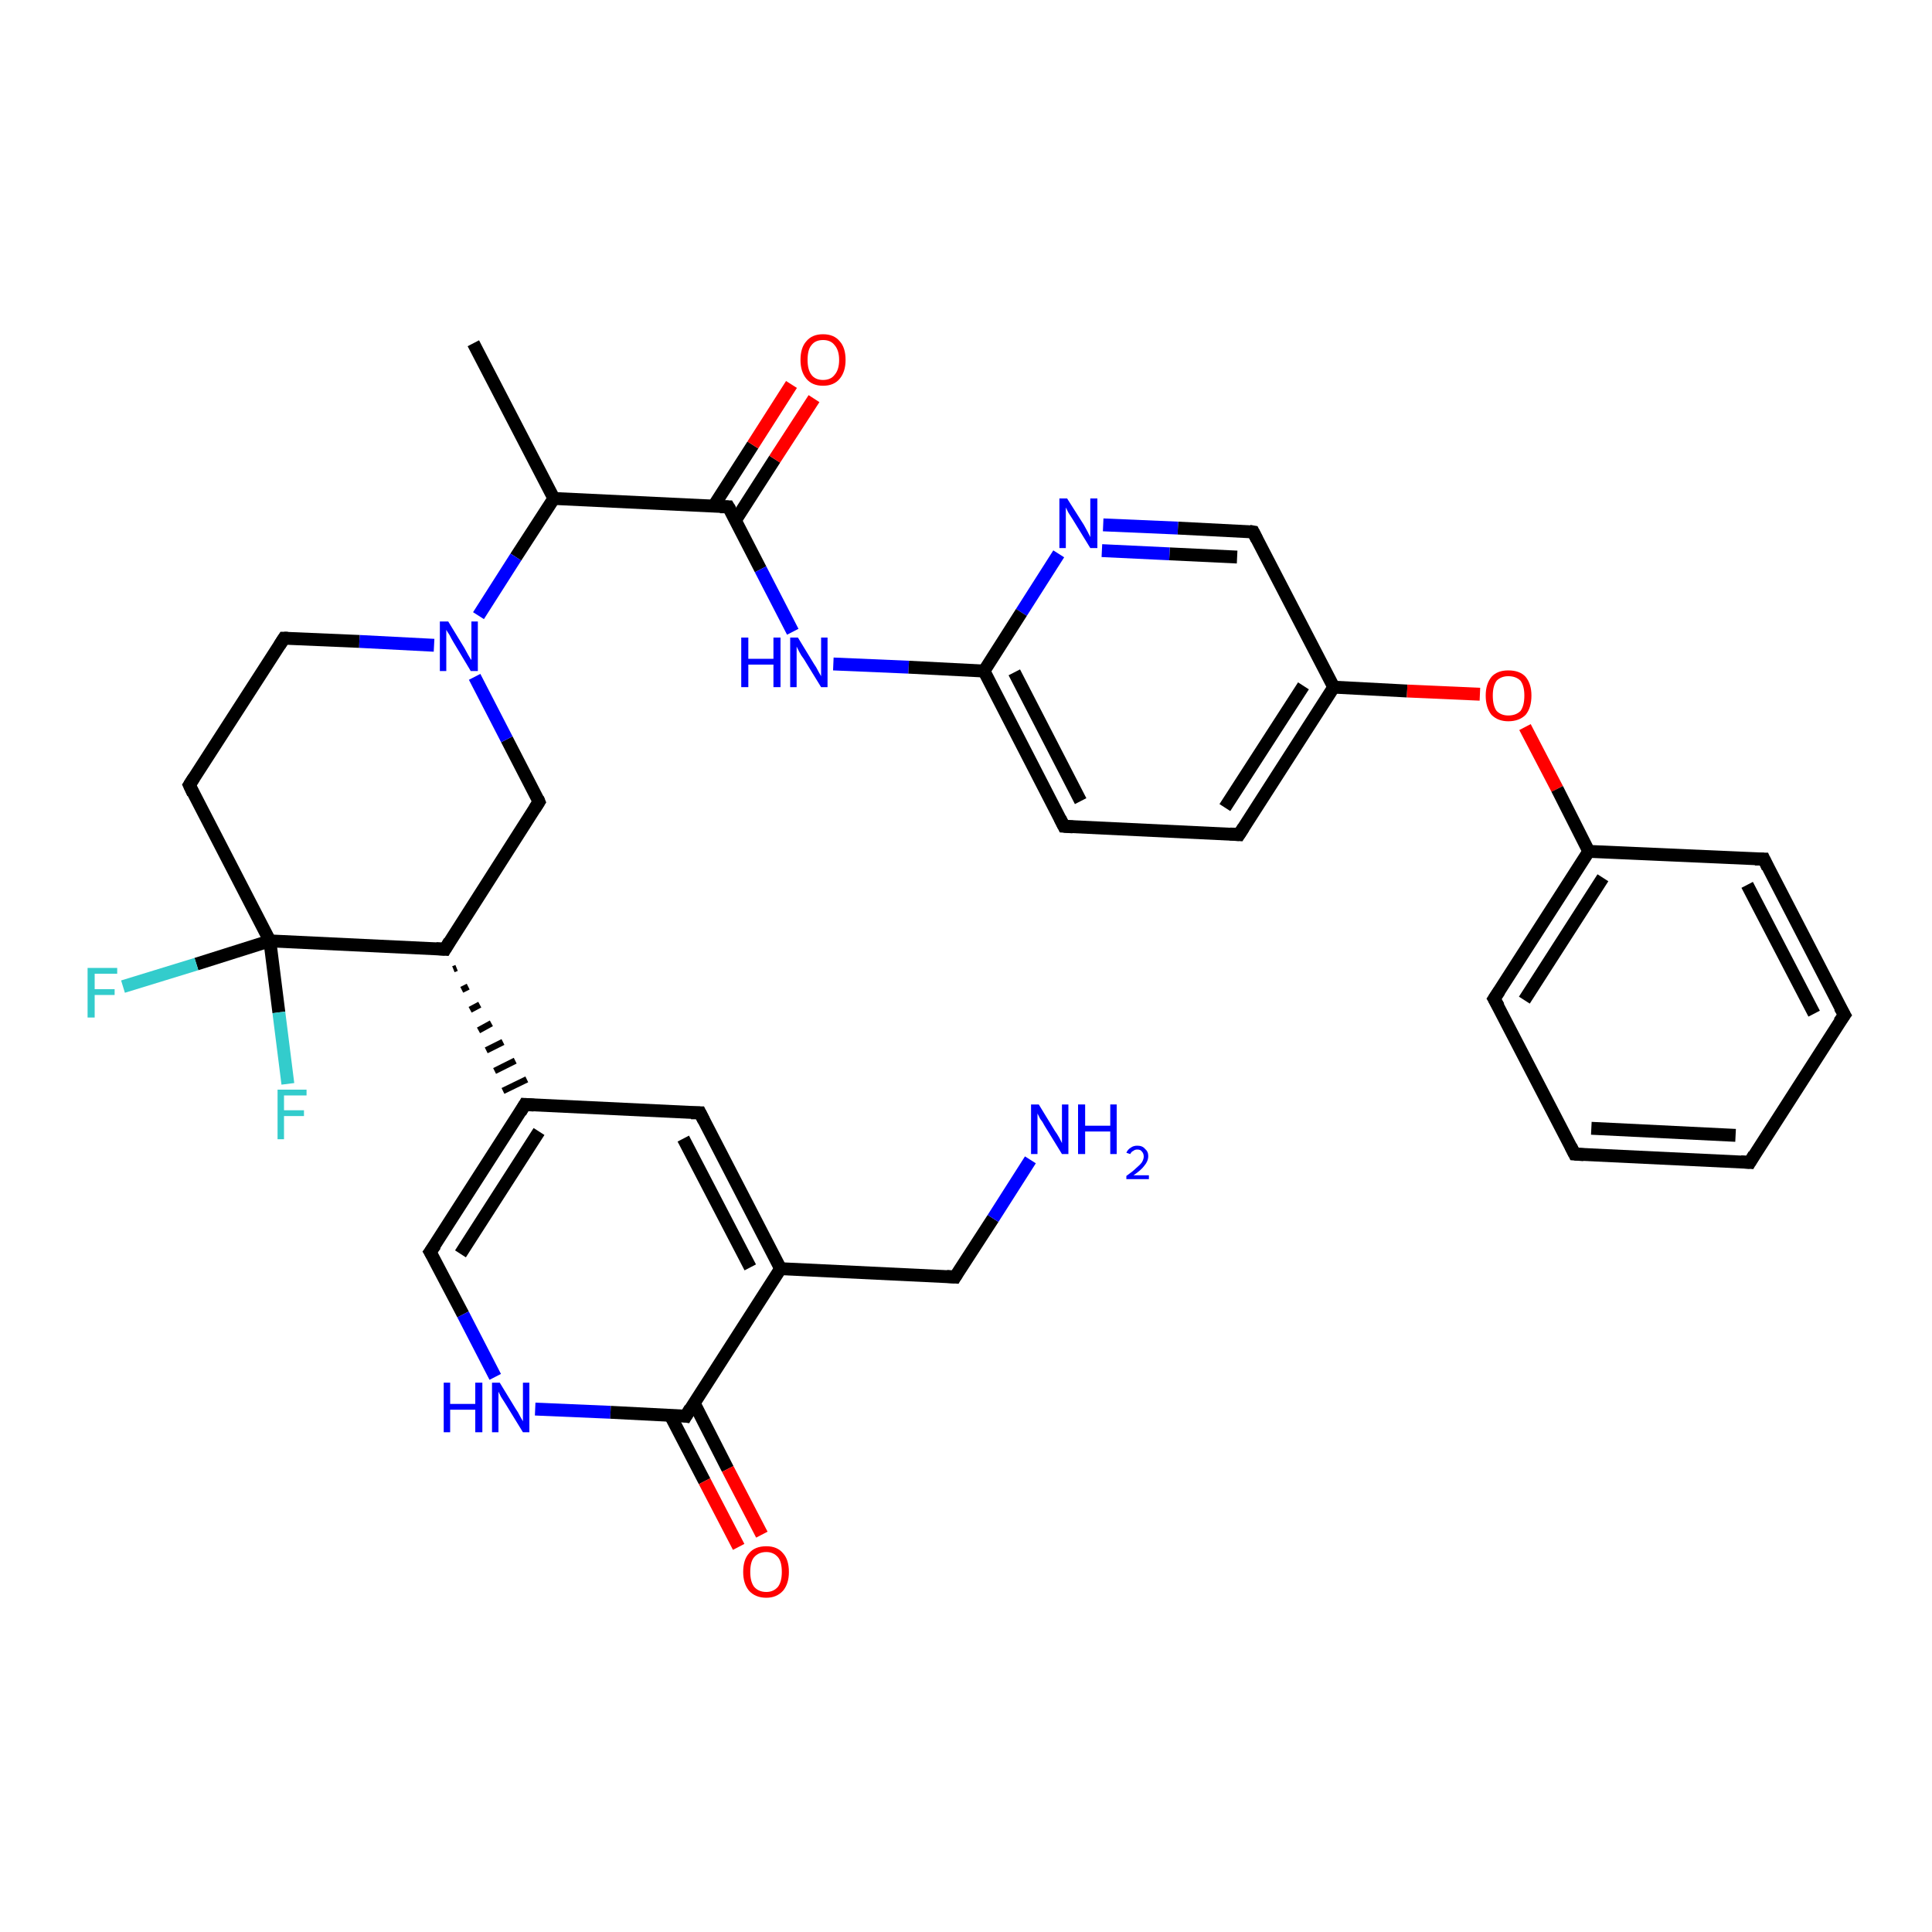 <?xml version='1.0' encoding='iso-8859-1'?>
<svg version='1.1' baseProfile='full'
              xmlns='http://www.w3.org/2000/svg'
                      xmlns:rdkit='http://www.rdkit.org/xml'
                      xmlns:xlink='http://www.w3.org/1999/xlink'
                  xml:space='preserve'
width='300px' height='300px' viewBox='0 0 300 300'>
<!-- END OF HEADER -->
<rect style='opacity:1.0;fill:#FFFFFF;stroke:none' width='300.0' height='300.0' x='0.0' y='0.0'> </rect>
<path class='bond-0 atom-0 atom-1' d='M 73.5,53.3 L 86.0,77.4' style='fill:none;fill-rule:evenodd;stroke:#000000;stroke-width:2.0px;stroke-linecap:butt;stroke-linejoin:miter;stroke-opacity:1' />
<path class='bond-1 atom-1 atom-2' d='M 86.0,77.4 L 113.1,78.7' style='fill:none;fill-rule:evenodd;stroke:#000000;stroke-width:2.0px;stroke-linecap:butt;stroke-linejoin:miter;stroke-opacity:1' />
<path class='bond-2 atom-2 atom-3' d='M 114.2,80.8 L 120.3,71.3' style='fill:none;fill-rule:evenodd;stroke:#000000;stroke-width:2.0px;stroke-linecap:butt;stroke-linejoin:miter;stroke-opacity:1' />
<path class='bond-2 atom-2 atom-3' d='M 120.3,71.3 L 126.4,61.9' style='fill:none;fill-rule:evenodd;stroke:#FF0000;stroke-width:2.0px;stroke-linecap:butt;stroke-linejoin:miter;stroke-opacity:1' />
<path class='bond-2 atom-2 atom-3' d='M 110.8,78.6 L 116.9,69.1' style='fill:none;fill-rule:evenodd;stroke:#000000;stroke-width:2.0px;stroke-linecap:butt;stroke-linejoin:miter;stroke-opacity:1' />
<path class='bond-2 atom-2 atom-3' d='M 116.9,69.1 L 122.9,59.7' style='fill:none;fill-rule:evenodd;stroke:#FF0000;stroke-width:2.0px;stroke-linecap:butt;stroke-linejoin:miter;stroke-opacity:1' />
<path class='bond-3 atom-2 atom-4' d='M 113.1,78.7 L 118.1,88.4' style='fill:none;fill-rule:evenodd;stroke:#000000;stroke-width:2.0px;stroke-linecap:butt;stroke-linejoin:miter;stroke-opacity:1' />
<path class='bond-3 atom-2 atom-4' d='M 118.1,88.4 L 123.1,98.1' style='fill:none;fill-rule:evenodd;stroke:#0000FF;stroke-width:2.0px;stroke-linecap:butt;stroke-linejoin:miter;stroke-opacity:1' />
<path class='bond-4 atom-4 atom-5' d='M 129.4,103.1 L 141.1,103.6' style='fill:none;fill-rule:evenodd;stroke:#0000FF;stroke-width:2.0px;stroke-linecap:butt;stroke-linejoin:miter;stroke-opacity:1' />
<path class='bond-4 atom-4 atom-5' d='M 141.1,103.6 L 152.8,104.2' style='fill:none;fill-rule:evenodd;stroke:#000000;stroke-width:2.0px;stroke-linecap:butt;stroke-linejoin:miter;stroke-opacity:1' />
<path class='bond-5 atom-5 atom-6' d='M 152.8,104.2 L 165.2,128.3' style='fill:none;fill-rule:evenodd;stroke:#000000;stroke-width:2.0px;stroke-linecap:butt;stroke-linejoin:miter;stroke-opacity:1' />
<path class='bond-5 atom-5 atom-6' d='M 157.5,104.4 L 167.8,124.4' style='fill:none;fill-rule:evenodd;stroke:#000000;stroke-width:2.0px;stroke-linecap:butt;stroke-linejoin:miter;stroke-opacity:1' />
<path class='bond-6 atom-6 atom-7' d='M 165.2,128.3 L 192.4,129.6' style='fill:none;fill-rule:evenodd;stroke:#000000;stroke-width:2.0px;stroke-linecap:butt;stroke-linejoin:miter;stroke-opacity:1' />
<path class='bond-7 atom-7 atom-8' d='M 192.4,129.6 L 207.1,106.7' style='fill:none;fill-rule:evenodd;stroke:#000000;stroke-width:2.0px;stroke-linecap:butt;stroke-linejoin:miter;stroke-opacity:1' />
<path class='bond-7 atom-7 atom-8' d='M 190.2,125.4 L 202.4,106.5' style='fill:none;fill-rule:evenodd;stroke:#000000;stroke-width:2.0px;stroke-linecap:butt;stroke-linejoin:miter;stroke-opacity:1' />
<path class='bond-8 atom-8 atom-9' d='M 207.1,106.7 L 218.5,107.3' style='fill:none;fill-rule:evenodd;stroke:#000000;stroke-width:2.0px;stroke-linecap:butt;stroke-linejoin:miter;stroke-opacity:1' />
<path class='bond-8 atom-8 atom-9' d='M 218.5,107.3 L 229.8,107.8' style='fill:none;fill-rule:evenodd;stroke:#FF0000;stroke-width:2.0px;stroke-linecap:butt;stroke-linejoin:miter;stroke-opacity:1' />
<path class='bond-9 atom-9 atom-10' d='M 236.8,112.9 L 241.8,122.5' style='fill:none;fill-rule:evenodd;stroke:#FF0000;stroke-width:2.0px;stroke-linecap:butt;stroke-linejoin:miter;stroke-opacity:1' />
<path class='bond-9 atom-9 atom-10' d='M 241.8,122.5 L 246.7,132.2' style='fill:none;fill-rule:evenodd;stroke:#000000;stroke-width:2.0px;stroke-linecap:butt;stroke-linejoin:miter;stroke-opacity:1' />
<path class='bond-10 atom-10 atom-11' d='M 246.7,132.2 L 232.0,155.1' style='fill:none;fill-rule:evenodd;stroke:#000000;stroke-width:2.0px;stroke-linecap:butt;stroke-linejoin:miter;stroke-opacity:1' />
<path class='bond-10 atom-10 atom-11' d='M 248.9,136.3 L 236.7,155.3' style='fill:none;fill-rule:evenodd;stroke:#000000;stroke-width:2.0px;stroke-linecap:butt;stroke-linejoin:miter;stroke-opacity:1' />
<path class='bond-11 atom-11 atom-12' d='M 232.0,155.1 L 244.5,179.2' style='fill:none;fill-rule:evenodd;stroke:#000000;stroke-width:2.0px;stroke-linecap:butt;stroke-linejoin:miter;stroke-opacity:1' />
<path class='bond-12 atom-12 atom-13' d='M 244.5,179.2 L 271.7,180.5' style='fill:none;fill-rule:evenodd;stroke:#000000;stroke-width:2.0px;stroke-linecap:butt;stroke-linejoin:miter;stroke-opacity:1' />
<path class='bond-12 atom-12 atom-13' d='M 247.1,175.2 L 269.5,176.3' style='fill:none;fill-rule:evenodd;stroke:#000000;stroke-width:2.0px;stroke-linecap:butt;stroke-linejoin:miter;stroke-opacity:1' />
<path class='bond-13 atom-13 atom-14' d='M 271.7,180.5 L 286.4,157.6' style='fill:none;fill-rule:evenodd;stroke:#000000;stroke-width:2.0px;stroke-linecap:butt;stroke-linejoin:miter;stroke-opacity:1' />
<path class='bond-14 atom-14 atom-15' d='M 286.4,157.6 L 273.9,133.4' style='fill:none;fill-rule:evenodd;stroke:#000000;stroke-width:2.0px;stroke-linecap:butt;stroke-linejoin:miter;stroke-opacity:1' />
<path class='bond-14 atom-14 atom-15' d='M 281.7,157.4 L 271.3,137.4' style='fill:none;fill-rule:evenodd;stroke:#000000;stroke-width:2.0px;stroke-linecap:butt;stroke-linejoin:miter;stroke-opacity:1' />
<path class='bond-15 atom-8 atom-16' d='M 207.1,106.7 L 194.6,82.6' style='fill:none;fill-rule:evenodd;stroke:#000000;stroke-width:2.0px;stroke-linecap:butt;stroke-linejoin:miter;stroke-opacity:1' />
<path class='bond-16 atom-16 atom-17' d='M 194.6,82.6 L 182.9,82.0' style='fill:none;fill-rule:evenodd;stroke:#000000;stroke-width:2.0px;stroke-linecap:butt;stroke-linejoin:miter;stroke-opacity:1' />
<path class='bond-16 atom-16 atom-17' d='M 182.9,82.0 L 171.3,81.5' style='fill:none;fill-rule:evenodd;stroke:#0000FF;stroke-width:2.0px;stroke-linecap:butt;stroke-linejoin:miter;stroke-opacity:1' />
<path class='bond-16 atom-16 atom-17' d='M 192.1,86.5 L 181.6,86.0' style='fill:none;fill-rule:evenodd;stroke:#000000;stroke-width:2.0px;stroke-linecap:butt;stroke-linejoin:miter;stroke-opacity:1' />
<path class='bond-16 atom-16 atom-17' d='M 181.6,86.0 L 171.1,85.5' style='fill:none;fill-rule:evenodd;stroke:#0000FF;stroke-width:2.0px;stroke-linecap:butt;stroke-linejoin:miter;stroke-opacity:1' />
<path class='bond-17 atom-1 atom-18' d='M 86.0,77.4 L 80.1,86.5' style='fill:none;fill-rule:evenodd;stroke:#000000;stroke-width:2.0px;stroke-linecap:butt;stroke-linejoin:miter;stroke-opacity:1' />
<path class='bond-17 atom-1 atom-18' d='M 80.1,86.5 L 74.3,95.6' style='fill:none;fill-rule:evenodd;stroke:#0000FF;stroke-width:2.0px;stroke-linecap:butt;stroke-linejoin:miter;stroke-opacity:1' />
<path class='bond-18 atom-18 atom-19' d='M 67.4,100.2 L 55.8,99.6' style='fill:none;fill-rule:evenodd;stroke:#0000FF;stroke-width:2.0px;stroke-linecap:butt;stroke-linejoin:miter;stroke-opacity:1' />
<path class='bond-18 atom-18 atom-19' d='M 55.8,99.6 L 44.1,99.1' style='fill:none;fill-rule:evenodd;stroke:#000000;stroke-width:2.0px;stroke-linecap:butt;stroke-linejoin:miter;stroke-opacity:1' />
<path class='bond-19 atom-19 atom-20' d='M 44.1,99.1 L 29.4,121.9' style='fill:none;fill-rule:evenodd;stroke:#000000;stroke-width:2.0px;stroke-linecap:butt;stroke-linejoin:miter;stroke-opacity:1' />
<path class='bond-20 atom-20 atom-21' d='M 29.4,121.9 L 41.9,146.1' style='fill:none;fill-rule:evenodd;stroke:#000000;stroke-width:2.0px;stroke-linecap:butt;stroke-linejoin:miter;stroke-opacity:1' />
<path class='bond-21 atom-21 atom-22' d='M 41.9,146.1 L 43.3,157.2' style='fill:none;fill-rule:evenodd;stroke:#000000;stroke-width:2.0px;stroke-linecap:butt;stroke-linejoin:miter;stroke-opacity:1' />
<path class='bond-21 atom-21 atom-22' d='M 43.3,157.2 L 44.7,168.3' style='fill:none;fill-rule:evenodd;stroke:#33CCCC;stroke-width:2.0px;stroke-linecap:butt;stroke-linejoin:miter;stroke-opacity:1' />
<path class='bond-22 atom-21 atom-23' d='M 41.9,146.1 L 30.5,149.7' style='fill:none;fill-rule:evenodd;stroke:#000000;stroke-width:2.0px;stroke-linecap:butt;stroke-linejoin:miter;stroke-opacity:1' />
<path class='bond-22 atom-21 atom-23' d='M 30.5,149.7 L 19.1,153.2' style='fill:none;fill-rule:evenodd;stroke:#33CCCC;stroke-width:2.0px;stroke-linecap:butt;stroke-linejoin:miter;stroke-opacity:1' />
<path class='bond-23 atom-21 atom-24' d='M 41.9,146.1 L 69.1,147.4' style='fill:none;fill-rule:evenodd;stroke:#000000;stroke-width:2.0px;stroke-linecap:butt;stroke-linejoin:miter;stroke-opacity:1' />
<path class='bond-24 atom-24 atom-25' d='M 70.4,150.5 L 70.9,150.3' style='fill:none;fill-rule:evenodd;stroke:#000000;stroke-width:1.0px;stroke-linecap:butt;stroke-linejoin:miter;stroke-opacity:1' />
<path class='bond-24 atom-24 atom-25' d='M 71.7,153.7 L 72.7,153.2' style='fill:none;fill-rule:evenodd;stroke:#000000;stroke-width:1.0px;stroke-linecap:butt;stroke-linejoin:miter;stroke-opacity:1' />
<path class='bond-24 atom-24 atom-25' d='M 73.0,156.8 L 74.5,156.0' style='fill:none;fill-rule:evenodd;stroke:#000000;stroke-width:1.0px;stroke-linecap:butt;stroke-linejoin:miter;stroke-opacity:1' />
<path class='bond-24 atom-24 atom-25' d='M 74.3,160.0 L 76.3,158.9' style='fill:none;fill-rule:evenodd;stroke:#000000;stroke-width:1.0px;stroke-linecap:butt;stroke-linejoin:miter;stroke-opacity:1' />
<path class='bond-24 atom-24 atom-25' d='M 75.5,163.1 L 78.1,161.8' style='fill:none;fill-rule:evenodd;stroke:#000000;stroke-width:1.0px;stroke-linecap:butt;stroke-linejoin:miter;stroke-opacity:1' />
<path class='bond-24 atom-24 atom-25' d='M 76.8,166.3 L 80.0,164.7' style='fill:none;fill-rule:evenodd;stroke:#000000;stroke-width:1.0px;stroke-linecap:butt;stroke-linejoin:miter;stroke-opacity:1' />
<path class='bond-24 atom-24 atom-25' d='M 78.1,169.4 L 81.8,167.6' style='fill:none;fill-rule:evenodd;stroke:#000000;stroke-width:1.0px;stroke-linecap:butt;stroke-linejoin:miter;stroke-opacity:1' />
<path class='bond-25 atom-25 atom-26' d='M 81.5,171.5 L 66.8,194.4' style='fill:none;fill-rule:evenodd;stroke:#000000;stroke-width:2.0px;stroke-linecap:butt;stroke-linejoin:miter;stroke-opacity:1' />
<path class='bond-25 atom-25 atom-26' d='M 83.7,175.7 L 71.5,194.7' style='fill:none;fill-rule:evenodd;stroke:#000000;stroke-width:2.0px;stroke-linecap:butt;stroke-linejoin:miter;stroke-opacity:1' />
<path class='bond-26 atom-26 atom-27' d='M 66.8,194.4 L 71.9,204.1' style='fill:none;fill-rule:evenodd;stroke:#000000;stroke-width:2.0px;stroke-linecap:butt;stroke-linejoin:miter;stroke-opacity:1' />
<path class='bond-26 atom-26 atom-27' d='M 71.9,204.1 L 76.9,213.8' style='fill:none;fill-rule:evenodd;stroke:#0000FF;stroke-width:2.0px;stroke-linecap:butt;stroke-linejoin:miter;stroke-opacity:1' />
<path class='bond-27 atom-27 atom-28' d='M 83.1,218.8 L 94.8,219.3' style='fill:none;fill-rule:evenodd;stroke:#0000FF;stroke-width:2.0px;stroke-linecap:butt;stroke-linejoin:miter;stroke-opacity:1' />
<path class='bond-27 atom-27 atom-28' d='M 94.8,219.3 L 106.5,219.9' style='fill:none;fill-rule:evenodd;stroke:#000000;stroke-width:2.0px;stroke-linecap:butt;stroke-linejoin:miter;stroke-opacity:1' />
<path class='bond-28 atom-28 atom-29' d='M 104.1,219.8 L 109.4,230.0' style='fill:none;fill-rule:evenodd;stroke:#000000;stroke-width:2.0px;stroke-linecap:butt;stroke-linejoin:miter;stroke-opacity:1' />
<path class='bond-28 atom-28 atom-29' d='M 109.4,230.0 L 114.7,240.2' style='fill:none;fill-rule:evenodd;stroke:#FF0000;stroke-width:2.0px;stroke-linecap:butt;stroke-linejoin:miter;stroke-opacity:1' />
<path class='bond-28 atom-28 atom-29' d='M 107.8,217.9 L 113.0,228.1' style='fill:none;fill-rule:evenodd;stroke:#000000;stroke-width:2.0px;stroke-linecap:butt;stroke-linejoin:miter;stroke-opacity:1' />
<path class='bond-28 atom-28 atom-29' d='M 113.0,228.1 L 118.3,238.3' style='fill:none;fill-rule:evenodd;stroke:#FF0000;stroke-width:2.0px;stroke-linecap:butt;stroke-linejoin:miter;stroke-opacity:1' />
<path class='bond-29 atom-28 atom-30' d='M 106.5,219.9 L 121.2,197.0' style='fill:none;fill-rule:evenodd;stroke:#000000;stroke-width:2.0px;stroke-linecap:butt;stroke-linejoin:miter;stroke-opacity:1' />
<path class='bond-30 atom-30 atom-31' d='M 121.2,197.0 L 148.3,198.3' style='fill:none;fill-rule:evenodd;stroke:#000000;stroke-width:2.0px;stroke-linecap:butt;stroke-linejoin:miter;stroke-opacity:1' />
<path class='bond-31 atom-31 atom-32' d='M 148.3,198.3 L 154.2,189.2' style='fill:none;fill-rule:evenodd;stroke:#000000;stroke-width:2.0px;stroke-linecap:butt;stroke-linejoin:miter;stroke-opacity:1' />
<path class='bond-31 atom-31 atom-32' d='M 154.2,189.2 L 160.0,180.1' style='fill:none;fill-rule:evenodd;stroke:#0000FF;stroke-width:2.0px;stroke-linecap:butt;stroke-linejoin:miter;stroke-opacity:1' />
<path class='bond-32 atom-30 atom-33' d='M 121.2,197.0 L 108.7,172.8' style='fill:none;fill-rule:evenodd;stroke:#000000;stroke-width:2.0px;stroke-linecap:butt;stroke-linejoin:miter;stroke-opacity:1' />
<path class='bond-32 atom-30 atom-33' d='M 116.5,196.8 L 106.1,176.8' style='fill:none;fill-rule:evenodd;stroke:#000000;stroke-width:2.0px;stroke-linecap:butt;stroke-linejoin:miter;stroke-opacity:1' />
<path class='bond-33 atom-24 atom-34' d='M 69.1,147.4 L 83.7,124.5' style='fill:none;fill-rule:evenodd;stroke:#000000;stroke-width:2.0px;stroke-linecap:butt;stroke-linejoin:miter;stroke-opacity:1' />
<path class='bond-34 atom-17 atom-5' d='M 164.4,86.0 L 158.6,95.1' style='fill:none;fill-rule:evenodd;stroke:#0000FF;stroke-width:2.0px;stroke-linecap:butt;stroke-linejoin:miter;stroke-opacity:1' />
<path class='bond-34 atom-17 atom-5' d='M 158.6,95.1 L 152.8,104.2' style='fill:none;fill-rule:evenodd;stroke:#000000;stroke-width:2.0px;stroke-linecap:butt;stroke-linejoin:miter;stroke-opacity:1' />
<path class='bond-35 atom-34 atom-18' d='M 83.7,124.5 L 78.7,114.8' style='fill:none;fill-rule:evenodd;stroke:#000000;stroke-width:2.0px;stroke-linecap:butt;stroke-linejoin:miter;stroke-opacity:1' />
<path class='bond-35 atom-34 atom-18' d='M 78.7,114.8 L 73.7,105.1' style='fill:none;fill-rule:evenodd;stroke:#0000FF;stroke-width:2.0px;stroke-linecap:butt;stroke-linejoin:miter;stroke-opacity:1' />
<path class='bond-36 atom-15 atom-10' d='M 273.9,133.4 L 246.7,132.2' style='fill:none;fill-rule:evenodd;stroke:#000000;stroke-width:2.0px;stroke-linecap:butt;stroke-linejoin:miter;stroke-opacity:1' />
<path class='bond-37 atom-33 atom-25' d='M 108.7,172.8 L 81.5,171.5' style='fill:none;fill-rule:evenodd;stroke:#000000;stroke-width:2.0px;stroke-linecap:butt;stroke-linejoin:miter;stroke-opacity:1' />
<path d='M 111.8,78.7 L 113.1,78.7 L 113.4,79.2' style='fill:none;stroke:#000000;stroke-width:2.0px;stroke-linecap:butt;stroke-linejoin:miter;stroke-opacity:1;' />
<path d='M 164.6,127.1 L 165.2,128.3 L 166.6,128.4' style='fill:none;stroke:#000000;stroke-width:2.0px;stroke-linecap:butt;stroke-linejoin:miter;stroke-opacity:1;' />
<path d='M 191.0,129.5 L 192.4,129.6 L 193.1,128.5' style='fill:none;stroke:#000000;stroke-width:2.0px;stroke-linecap:butt;stroke-linejoin:miter;stroke-opacity:1;' />
<path d='M 232.8,153.9 L 232.0,155.1 L 232.7,156.3' style='fill:none;stroke:#000000;stroke-width:2.0px;stroke-linecap:butt;stroke-linejoin:miter;stroke-opacity:1;' />
<path d='M 243.9,178.0 L 244.5,179.2 L 245.9,179.3' style='fill:none;stroke:#000000;stroke-width:2.0px;stroke-linecap:butt;stroke-linejoin:miter;stroke-opacity:1;' />
<path d='M 270.3,180.4 L 271.7,180.5 L 272.4,179.3' style='fill:none;stroke:#000000;stroke-width:2.0px;stroke-linecap:butt;stroke-linejoin:miter;stroke-opacity:1;' />
<path d='M 285.6,158.7 L 286.4,157.6 L 285.7,156.4' style='fill:none;stroke:#000000;stroke-width:2.0px;stroke-linecap:butt;stroke-linejoin:miter;stroke-opacity:1;' />
<path d='M 274.5,134.7 L 273.9,133.4 L 272.5,133.4' style='fill:none;stroke:#000000;stroke-width:2.0px;stroke-linecap:butt;stroke-linejoin:miter;stroke-opacity:1;' />
<path d='M 195.2,83.8 L 194.6,82.6 L 194.0,82.5' style='fill:none;stroke:#000000;stroke-width:2.0px;stroke-linecap:butt;stroke-linejoin:miter;stroke-opacity:1;' />
<path d='M 44.7,99.1 L 44.1,99.1 L 43.4,100.2' style='fill:none;stroke:#000000;stroke-width:2.0px;stroke-linecap:butt;stroke-linejoin:miter;stroke-opacity:1;' />
<path d='M 30.1,120.8 L 29.4,121.9 L 30.0,123.2' style='fill:none;stroke:#000000;stroke-width:2.0px;stroke-linecap:butt;stroke-linejoin:miter;stroke-opacity:1;' />
<path d='M 67.7,147.3 L 69.1,147.4 L 69.8,146.2' style='fill:none;stroke:#000000;stroke-width:2.0px;stroke-linecap:butt;stroke-linejoin:miter;stroke-opacity:1;' />
<path d='M 80.8,172.7 L 81.5,171.5 L 82.9,171.6' style='fill:none;stroke:#000000;stroke-width:2.0px;stroke-linecap:butt;stroke-linejoin:miter;stroke-opacity:1;' />
<path d='M 67.6,193.3 L 66.8,194.4 L 67.1,194.9' style='fill:none;stroke:#000000;stroke-width:2.0px;stroke-linecap:butt;stroke-linejoin:miter;stroke-opacity:1;' />
<path d='M 105.9,219.8 L 106.5,219.9 L 107.2,218.7' style='fill:none;stroke:#000000;stroke-width:2.0px;stroke-linecap:butt;stroke-linejoin:miter;stroke-opacity:1;' />
<path d='M 147.0,198.2 L 148.3,198.3 L 148.6,197.8' style='fill:none;stroke:#000000;stroke-width:2.0px;stroke-linecap:butt;stroke-linejoin:miter;stroke-opacity:1;' />
<path d='M 109.3,174.0 L 108.7,172.8 L 107.3,172.8' style='fill:none;stroke:#000000;stroke-width:2.0px;stroke-linecap:butt;stroke-linejoin:miter;stroke-opacity:1;' />
<path d='M 83.0,125.6 L 83.7,124.5 L 83.5,124.0' style='fill:none;stroke:#000000;stroke-width:2.0px;stroke-linecap:butt;stroke-linejoin:miter;stroke-opacity:1;' />
<path class='atom-3' d='M 124.3 55.9
Q 124.3 54.0, 125.2 53.0
Q 126.1 51.9, 127.8 51.9
Q 129.5 51.9, 130.4 53.0
Q 131.3 54.0, 131.3 55.9
Q 131.3 57.7, 130.4 58.8
Q 129.5 59.9, 127.8 59.9
Q 126.1 59.9, 125.2 58.8
Q 124.3 57.7, 124.3 55.9
M 127.8 59.0
Q 129.0 59.0, 129.6 58.2
Q 130.3 57.4, 130.3 55.9
Q 130.3 54.4, 129.6 53.6
Q 129.0 52.8, 127.8 52.8
Q 126.6 52.8, 126.0 53.6
Q 125.4 54.3, 125.4 55.9
Q 125.4 57.4, 126.0 58.2
Q 126.6 59.0, 127.8 59.0
' fill='#FF0000'/>
<path class='atom-4' d='M 115.1 99.0
L 116.2 99.0
L 116.2 102.3
L 120.1 102.3
L 120.1 99.0
L 121.2 99.0
L 121.2 106.7
L 120.1 106.7
L 120.1 103.2
L 116.2 103.2
L 116.2 106.7
L 115.1 106.7
L 115.1 99.0
' fill='#0000FF'/>
<path class='atom-4' d='M 123.9 99.0
L 126.4 103.1
Q 126.7 103.5, 127.1 104.3
Q 127.5 105.0, 127.5 105.0
L 127.5 99.0
L 128.5 99.0
L 128.5 106.7
L 127.5 106.7
L 124.8 102.3
Q 124.4 101.8, 124.1 101.2
Q 123.8 100.6, 123.7 100.4
L 123.7 106.7
L 122.7 106.7
L 122.7 99.0
L 123.9 99.0
' fill='#0000FF'/>
<path class='atom-9' d='M 230.7 108.0
Q 230.7 106.2, 231.6 105.1
Q 232.5 104.1, 234.2 104.1
Q 236.0 104.1, 236.9 105.1
Q 237.8 106.2, 237.8 108.0
Q 237.8 109.9, 236.9 111.0
Q 235.9 112.0, 234.2 112.0
Q 232.6 112.0, 231.6 111.0
Q 230.7 109.9, 230.7 108.0
M 234.2 111.1
Q 235.4 111.1, 236.1 110.4
Q 236.7 109.6, 236.7 108.0
Q 236.7 106.5, 236.1 105.7
Q 235.4 105.0, 234.2 105.0
Q 233.1 105.0, 232.4 105.7
Q 231.8 106.5, 231.8 108.0
Q 231.8 109.6, 232.4 110.4
Q 233.1 111.1, 234.2 111.1
' fill='#FF0000'/>
<path class='atom-17' d='M 165.7 77.4
L 168.3 81.5
Q 168.5 81.9, 168.9 82.6
Q 169.3 83.4, 169.3 83.4
L 169.3 77.4
L 170.4 77.4
L 170.4 85.1
L 169.3 85.1
L 166.6 80.7
Q 166.3 80.2, 165.9 79.6
Q 165.6 79.0, 165.5 78.8
L 165.5 85.1
L 164.5 85.1
L 164.5 77.4
L 165.7 77.4
' fill='#0000FF'/>
<path class='atom-18' d='M 69.6 96.5
L 72.1 100.6
Q 72.3 101.0, 72.7 101.7
Q 73.1 102.4, 73.2 102.5
L 73.2 96.5
L 74.2 96.5
L 74.2 104.2
L 73.1 104.2
L 70.4 99.7
Q 70.1 99.2, 69.8 98.6
Q 69.4 98.0, 69.3 97.8
L 69.3 104.2
L 68.3 104.2
L 68.3 96.5
L 69.6 96.5
' fill='#0000FF'/>
<path class='atom-22' d='M 43.1 169.2
L 47.6 169.2
L 47.6 170.1
L 44.1 170.1
L 44.1 172.4
L 47.2 172.4
L 47.2 173.3
L 44.1 173.3
L 44.1 176.9
L 43.1 176.9
L 43.1 169.2
' fill='#33CCCC'/>
<path class='atom-23' d='M 13.6 150.3
L 18.2 150.3
L 18.2 151.2
L 14.7 151.2
L 14.7 153.6
L 17.8 153.6
L 17.8 154.5
L 14.7 154.5
L 14.7 158.0
L 13.6 158.0
L 13.6 150.3
' fill='#33CCCC'/>
<path class='atom-27' d='M 68.9 214.7
L 69.9 214.7
L 69.9 218.0
L 73.8 218.0
L 73.8 214.7
L 74.9 214.7
L 74.9 222.4
L 73.8 222.4
L 73.8 218.9
L 69.9 218.9
L 69.9 222.4
L 68.9 222.4
L 68.9 214.7
' fill='#0000FF'/>
<path class='atom-27' d='M 77.6 214.7
L 80.1 218.8
Q 80.4 219.2, 80.8 220.0
Q 81.2 220.7, 81.2 220.7
L 81.2 214.7
L 82.2 214.7
L 82.2 222.4
L 81.2 222.4
L 78.5 218.0
Q 78.2 217.5, 77.8 216.9
Q 77.5 216.3, 77.4 216.1
L 77.4 222.4
L 76.4 222.4
L 76.4 214.7
L 77.6 214.7
' fill='#0000FF'/>
<path class='atom-29' d='M 115.4 244.1
Q 115.4 242.2, 116.3 241.2
Q 117.2 240.1, 119.0 240.1
Q 120.7 240.1, 121.6 241.2
Q 122.5 242.2, 122.5 244.1
Q 122.5 245.9, 121.6 247.0
Q 120.6 248.1, 119.0 248.1
Q 117.3 248.1, 116.3 247.0
Q 115.4 245.9, 115.4 244.1
M 119.0 247.2
Q 120.1 247.2, 120.8 246.4
Q 121.4 245.6, 121.4 244.1
Q 121.4 242.5, 120.8 241.8
Q 120.1 241.0, 119.0 241.0
Q 117.8 241.0, 117.1 241.8
Q 116.5 242.5, 116.5 244.1
Q 116.5 245.6, 117.1 246.4
Q 117.8 247.2, 119.0 247.2
' fill='#FF0000'/>
<path class='atom-32' d='M 161.3 171.5
L 163.8 175.6
Q 164.1 176.0, 164.5 176.7
Q 164.9 177.5, 164.9 177.5
L 164.9 171.5
L 165.9 171.5
L 165.9 179.2
L 164.9 179.2
L 162.2 174.8
Q 161.9 174.2, 161.5 173.7
Q 161.2 173.1, 161.1 172.9
L 161.1 179.2
L 160.1 179.2
L 160.1 171.5
L 161.3 171.5
' fill='#0000FF'/>
<path class='atom-32' d='M 167.4 171.5
L 168.5 171.5
L 168.5 174.8
L 172.4 174.8
L 172.4 171.5
L 173.4 171.5
L 173.4 179.2
L 172.4 179.2
L 172.4 175.7
L 168.5 175.7
L 168.5 179.2
L 167.4 179.2
L 167.4 171.5
' fill='#0000FF'/>
<path class='atom-32' d='M 174.9 179.0
Q 175.1 178.5, 175.6 178.2
Q 176.0 177.9, 176.6 177.9
Q 177.4 177.9, 177.8 178.4
Q 178.3 178.8, 178.3 179.5
Q 178.3 180.3, 177.7 181.0
Q 177.2 181.7, 176.0 182.5
L 178.4 182.5
L 178.4 183.1
L 174.9 183.1
L 174.9 182.6
Q 175.9 181.9, 176.4 181.4
Q 177.0 180.9, 177.3 180.5
Q 177.6 180.0, 177.6 179.6
Q 177.6 179.1, 177.3 178.8
Q 177.1 178.5, 176.6 178.5
Q 176.2 178.5, 176.0 178.7
Q 175.7 178.8, 175.5 179.2
L 174.9 179.0
' fill='#0000FF'/>
</svg>
